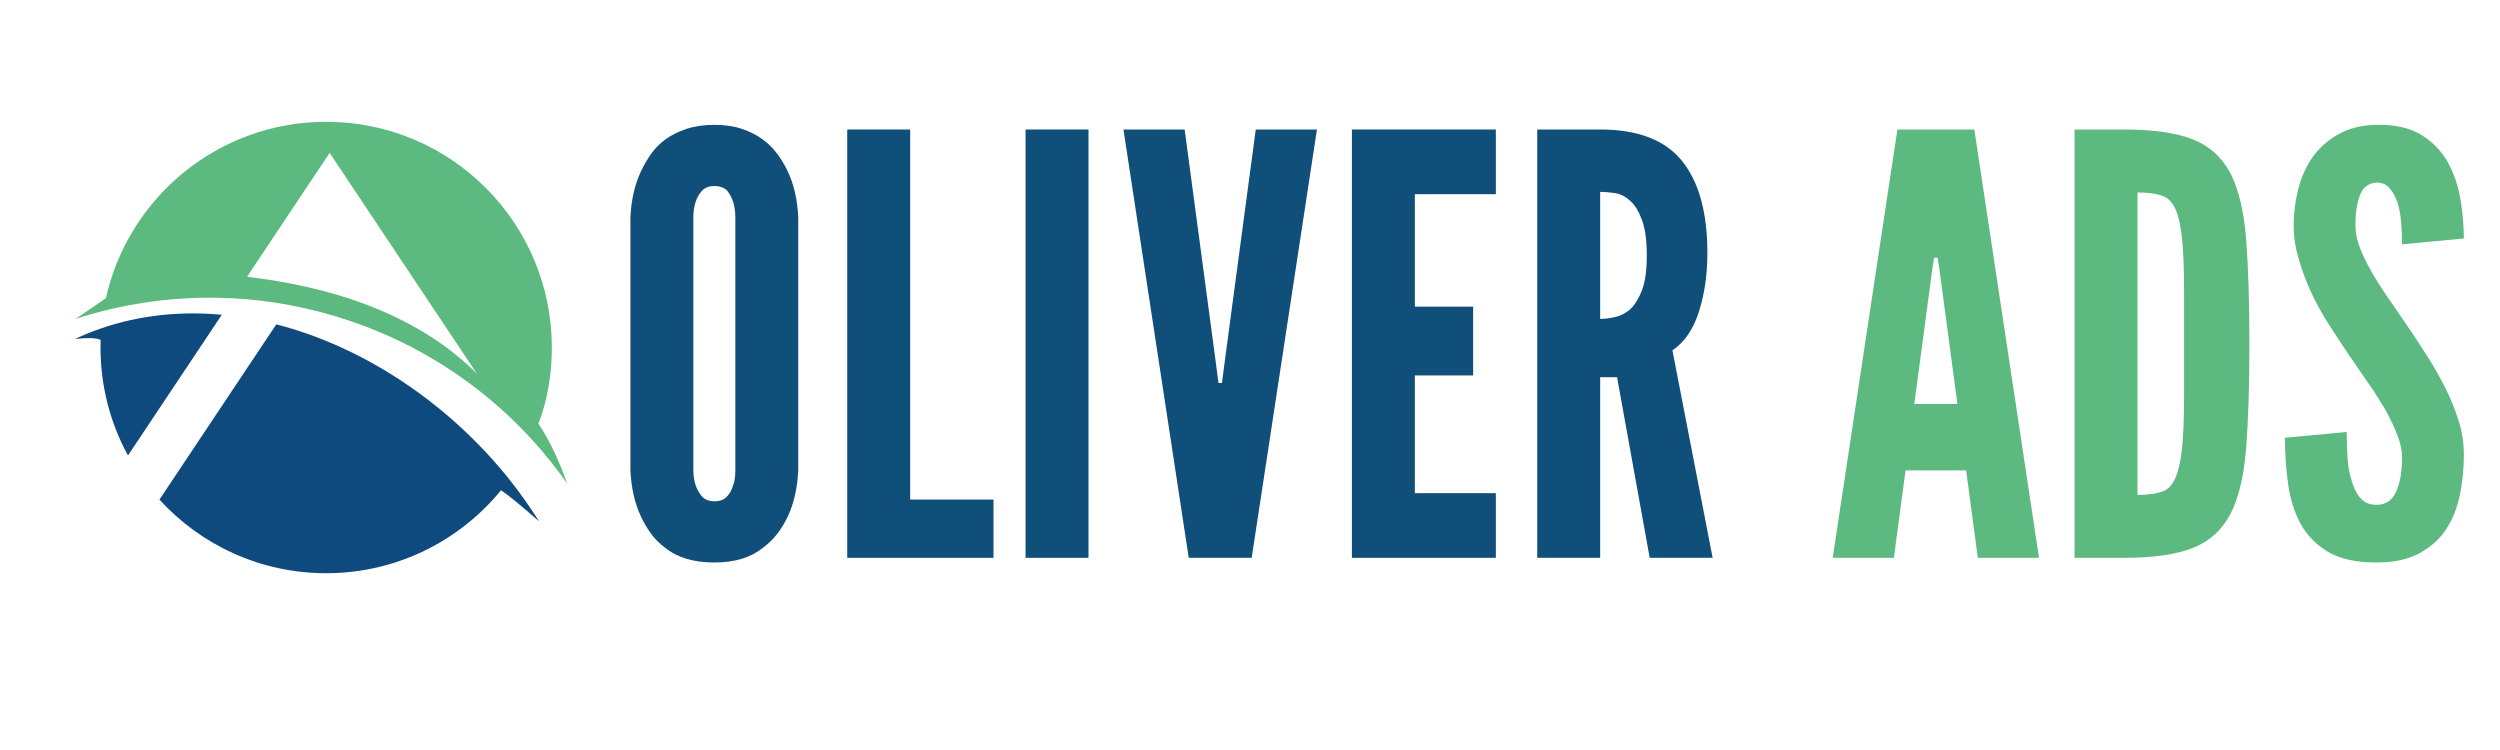 <svg xmlns="http://www.w3.org/2000/svg" xmlns:xlink="http://www.w3.org/1999/xlink" width="2000" zoomAndPan="magnify" viewBox="0 0 1500 450" height="600" preserveAspectRatio="xMidYMid meet" version="1.0"><defs><g/><clipPath id="8213d9593d"><rect x="0" width="1123" y="0" height="421"/></clipPath><clipPath id="62bcae32cb"><path d="M 45 73.07 L 340.5 73.07 L 340.5 291 L 45 291 Z M 45 73.07 " clip-rule="nonzero"/></clipPath><clipPath id="b68ae54ba2"><path d="M 45 188 L 324 188 L 324 343.82 L 45 343.82 Z M 45 188 " clip-rule="nonzero"/></clipPath></defs><g transform="matrix(1, 0, 0, 1, 366, 7)"><g clip-path="url(#8213d9593d)"><g fill="#0f4f7a" fill-opacity="1"><g transform="translate(0.719, 327.7)"><g><path d="M 112.234 -52.797 L 112.234 -204.203 C 111.773 -214.691 109.68 -223.898 105.953 -231.828 C 104.316 -235.316 102.273 -238.75 99.828 -242.125 C 97.379 -245.508 94.406 -248.484 90.906 -251.047 C 87.414 -253.617 83.281 -255.719 78.5 -257.344 C 73.719 -258.977 68.18 -259.797 61.891 -259.797 C 55.598 -259.797 50.004 -258.977 45.109 -257.344 C 40.211 -255.719 36.016 -253.617 32.516 -251.047 C 29.016 -248.484 26.098 -245.508 23.766 -242.125 C 21.441 -238.75 19.461 -235.316 17.828 -231.828 C 14.098 -223.898 12 -214.691 11.531 -204.203 L 11.531 -52.797 C 12 -42.078 14.098 -32.754 17.828 -24.828 C 19.461 -21.328 21.441 -17.945 23.766 -14.688 C 26.098 -11.426 29.016 -8.508 32.516 -5.938 C 39.742 -0.113 49.535 2.797 61.891 2.797 C 74.016 2.797 83.688 -0.113 90.906 -5.938 C 94.406 -8.508 97.379 -11.426 99.828 -14.688 C 102.273 -17.945 104.316 -21.328 105.953 -24.828 C 109.68 -32.754 111.773 -42.078 112.234 -52.797 Z M 74.484 -204.203 L 74.484 -52.797 C 74.484 -48.598 74.016 -45.453 73.078 -43.359 C 72.379 -40.797 71.156 -38.582 69.406 -36.719 C 67.656 -34.852 65.148 -33.922 61.891 -33.922 C 58.859 -33.922 56.41 -34.852 54.547 -36.719 C 51.047 -40.676 49.297 -46.035 49.297 -52.797 L 49.297 -204.203 C 49.297 -207.93 49.766 -211.078 50.703 -213.641 C 51.398 -215.973 52.625 -218.129 54.375 -220.109 C 56.125 -222.086 58.629 -223.078 61.891 -223.078 C 65.148 -223.078 67.711 -222.145 69.578 -220.281 C 72.848 -216.32 74.484 -210.961 74.484 -204.203 Z M 74.484 -204.203 "/></g></g></g><g fill="#0f4f7a" fill-opacity="1"><g transform="translate(128.355, 327.7)"><g><path d="M 13.984 -257 L 13.984 0 L 101.75 0 L 101.75 -34.969 L 51.75 -34.969 L 51.75 -257 Z M 13.984 -257 "/></g></g></g><g fill="#0f4f7a" fill-opacity="1"><g transform="translate(235.351, 327.7)"><g><path d="M 13.984 -257 L 13.984 0 L 51.75 0 L 51.75 -257 Z M 13.984 -257 "/></g></g></g><g fill="#0f4f7a" fill-opacity="1"><g transform="translate(304.933, 327.7)"><g><path d="M 82.516 -257 L 63.641 -115.734 L 62.234 -104.891 L 60.141 -104.891 L 58.75 -115.734 L 39.859 -257 L 3.141 -257 L 42.312 0 L 80.078 0 L 119.234 -257 Z M 82.516 -257 "/></g></g></g><g fill="#0f4f7a" fill-opacity="1"><g transform="translate(431.159, 327.7)"><g><path d="M 13.984 -257 L 13.984 0 L 100.344 0 L 100.344 -38.812 L 51.75 -38.812 L 51.75 -109.438 L 86.719 -109.438 L 86.719 -150.703 L 51.75 -150.703 L 51.75 -218.188 L 100.344 -218.188 L 100.344 -257 Z M 13.984 -257 "/></g></g></g><g fill="#0f4f7a" fill-opacity="1"><g transform="translate(542.351, 327.7)"><g><path d="M 81.469 0 L 119.234 0 L 95.109 -124.484 C 102.336 -129.379 107.641 -137.129 111.016 -147.734 C 114.391 -158.336 116.078 -170.051 116.078 -182.875 C 116.078 -207.113 111.008 -225.523 100.875 -238.109 C 90.738 -250.703 74.363 -257 51.75 -257 L 13.984 -257 L 13.984 0 L 51.75 0 L 51.75 -108.391 L 61.891 -108.391 Z M 51.75 -143.359 L 51.75 -219.578 C 54.312 -219.578 57.223 -219.344 60.484 -218.875 C 63.754 -218.414 66.785 -216.906 69.578 -214.344 C 72.379 -212.008 74.77 -208.219 76.75 -202.969 C 78.727 -197.727 79.719 -190.562 79.719 -181.469 C 79.719 -172.375 78.727 -165.32 76.75 -160.312 C 74.77 -155.301 72.379 -151.516 69.578 -148.953 C 66.785 -146.617 63.754 -145.102 60.484 -144.406 C 57.223 -143.707 54.312 -143.359 51.75 -143.359 Z M 51.75 -143.359 "/></g></g></g><g fill="#0f4f7a" fill-opacity="1"><g transform="translate(672.424, 327.7)"><g/></g></g><g fill="#5cb97f" fill-opacity="1"><g transform="translate(730.126, 327.7)"><g><path d="M 3.5 0 L 40.203 0 L 47.203 -52.453 L 83.562 -52.453 L 90.562 0 L 127.281 0 L 88.469 -257 L 42.312 -257 Z M 67.484 -173.422 L 78.328 -92.312 L 52.453 -92.312 L 63.281 -173.422 L 64.344 -180.078 L 66.438 -180.078 Z M 67.484 -173.422 "/></g></g></g><g fill="#5cb97f" fill-opacity="1"><g transform="translate(864.744, 327.7)"><g><path d="M 13.984 0 L 43.703 0 C 61.191 0 74.945 -1.977 84.969 -5.938 C 94.988 -9.906 102.562 -16.785 107.688 -26.578 C 112.582 -36.367 115.672 -49.477 116.953 -65.906 C 118.242 -82.344 118.891 -103.148 118.891 -128.328 C 118.891 -153.504 118.242 -174.363 116.953 -190.906 C 115.672 -207.457 112.582 -220.629 107.688 -230.422 C 102.562 -240.211 94.988 -247.086 84.969 -251.047 C 74.945 -255.016 61.191 -257 43.703 -257 L 13.984 -257 Z M 51.75 -37.766 L 51.75 -219.234 C 58.281 -219.234 63.469 -218.473 67.312 -216.953 C 71.156 -215.441 74.008 -211.656 75.875 -205.594 C 76.812 -202.562 77.566 -198.773 78.141 -194.234 C 78.723 -189.691 79.133 -184.391 79.375 -178.328 C 79.602 -172.266 79.719 -165.094 79.719 -156.812 C 79.719 -148.539 79.719 -139.16 79.719 -128.672 C 79.719 -118.18 79.719 -108.797 79.719 -100.516 C 79.719 -92.242 79.602 -85.078 79.375 -79.016 C 79.133 -72.961 78.723 -67.66 78.141 -63.109 C 77.566 -58.566 76.812 -54.781 75.875 -51.75 C 74.008 -45.457 71.156 -41.551 67.312 -40.031 C 63.469 -38.52 58.281 -37.766 51.75 -37.766 Z M 51.75 -37.766 "/></g></g></g><g fill="#5cb97f" fill-opacity="1"><g transform="translate(998.664, 327.7)"><g><path d="M 76.578 -188.109 L 113.641 -191.609 C 113.641 -198.836 113 -206.473 111.719 -214.516 C 110.438 -222.555 107.93 -230.07 104.203 -237.062 C 100.473 -243.82 95.164 -249.359 88.281 -253.672 C 81.406 -257.984 72.258 -260.023 60.844 -259.797 C 51.977 -259.555 44.398 -257.629 38.109 -254.016 C 31.816 -250.41 26.691 -245.812 22.734 -240.219 C 18.766 -234.383 15.906 -227.91 14.156 -220.797 C 12.406 -213.691 11.531 -206.645 11.531 -199.656 C 11.531 -192.664 12.582 -185.789 14.688 -179.031 C 18.414 -165.738 24.594 -152.445 33.219 -139.156 C 37.414 -132.633 41.492 -126.457 45.453 -120.625 C 49.422 -114.801 53.27 -109.207 57 -103.844 C 58.863 -101.281 60.551 -98.719 62.062 -96.156 C 63.582 -93.594 65.156 -91.031 66.781 -88.469 C 69.582 -83.332 71.914 -78.375 73.781 -73.594 C 75.645 -68.82 76.578 -64.336 76.578 -60.141 C 76.578 -51.984 75.41 -45.223 73.078 -39.859 C 70.742 -34.492 66.781 -31.812 61.188 -31.812 C 57.227 -31.812 54.082 -33.094 51.75 -35.656 C 49.414 -38.227 47.664 -41.613 46.5 -45.812 C 45.102 -49.77 44.227 -54.367 43.875 -59.609 C 43.531 -64.859 43.359 -70.164 43.359 -75.531 L 6.297 -72.031 C 6.297 -62.469 6.938 -53.195 8.219 -44.219 C 9.5 -35.25 12.004 -27.27 15.734 -20.281 C 19.691 -13.289 25.223 -7.695 32.328 -3.5 C 39.441 0.695 49.062 2.797 61.188 2.797 C 71.445 2.797 79.957 0.988 86.719 -2.625 C 93.477 -6.238 98.836 -10.957 102.797 -16.781 C 106.766 -22.844 109.562 -29.719 111.188 -37.406 C 112.82 -45.102 113.641 -53.266 113.641 -61.891 C 113.641 -68.879 112.586 -75.695 110.484 -82.344 C 108.391 -88.988 105.711 -95.57 102.453 -102.094 C 99.18 -108.625 95.445 -115.148 91.25 -121.672 C 87.062 -128.203 82.754 -134.734 78.328 -141.266 C 74.598 -146.617 70.984 -151.859 67.484 -156.984 C 63.984 -162.117 60.836 -167.133 58.047 -172.031 C 55.242 -176.926 52.969 -181.645 51.219 -186.188 C 49.477 -190.738 48.609 -195.227 48.609 -199.656 C 48.609 -207.113 49.539 -213.172 51.406 -217.828 C 53.27 -222.492 56.648 -224.941 61.547 -225.172 C 64.566 -225.172 67.066 -224.062 69.047 -221.844 C 71.035 -219.633 72.613 -216.785 73.781 -213.297 C 74.945 -209.566 75.703 -205.484 76.047 -201.047 C 76.398 -196.617 76.578 -192.305 76.578 -188.109 Z M 76.578 -188.109 "/></g></g></g></g></g><g clip-path="url(#62bcae32cb)"><path fill="#5cb97f" d="M 148.238 166.055 L 197.781 91.738 L 286.137 224.211 C 271.621 209.699 254.027 197.793 233.453 188.438 C 217.77 181.312 200.387 175.676 181.195 171.531 C 170.723 169.246 159.719 167.438 148.238 166.055 Z M 173.488 183.012 C 198.898 187.746 223.566 196.145 246.531 208.051 C 265.508 217.887 283.371 230.113 299.637 244.52 C 306.496 250.582 313.09 257.066 319.309 263.922 C 326.805 272.109 333.82 280.883 340.359 290.184 C 335.258 276.203 330.098 264.773 323.027 254.195 C 325.262 248.293 326.539 244.254 327.918 238.035 C 330.047 228.57 331.109 218.684 331.109 208.582 C 331.109 133.68 270.508 73.078 195.711 73.078 C 131.121 73.078 77.055 118.316 63.555 178.867 C 58.504 182.43 52.441 186.574 45.371 191.305 C 50.902 189.5 56.484 187.902 62.066 186.523 C 87.793 180.035 113.895 177.645 139.625 178.973 C 151 179.559 162.324 180.941 173.488 183.012 Z M 173.488 183.012 " fill-opacity="1" fill-rule="evenodd"/></g><g clip-path="url(#b68ae54ba2)"><path fill="#0f4a7f" d="M 60.789 196.996 C 55.473 198.801 50.211 200.93 45 203.375 C 52.602 202.578 57.707 202.734 60.363 203.906 C 60.309 205.445 60.309 206.988 60.309 208.531 C 60.309 231.973 66.266 254.035 76.789 273.281 L 133.086 188.859 C 108.578 186.574 84.074 189.02 60.789 196.996 Z M 323.402 312.777 C 312.238 302.996 304.637 296.777 300.594 294.172 C 275.77 324.527 237.973 343.93 195.711 343.93 C 156.105 343.93 120.434 326.918 95.66 299.754 L 165.781 194.602 C 218.941 208.316 269.602 242.555 305.594 287.633 C 312.023 295.715 317.98 304.113 323.402 312.777 Z M 323.402 312.777 " fill-opacity="1" fill-rule="evenodd"/></g></svg>
